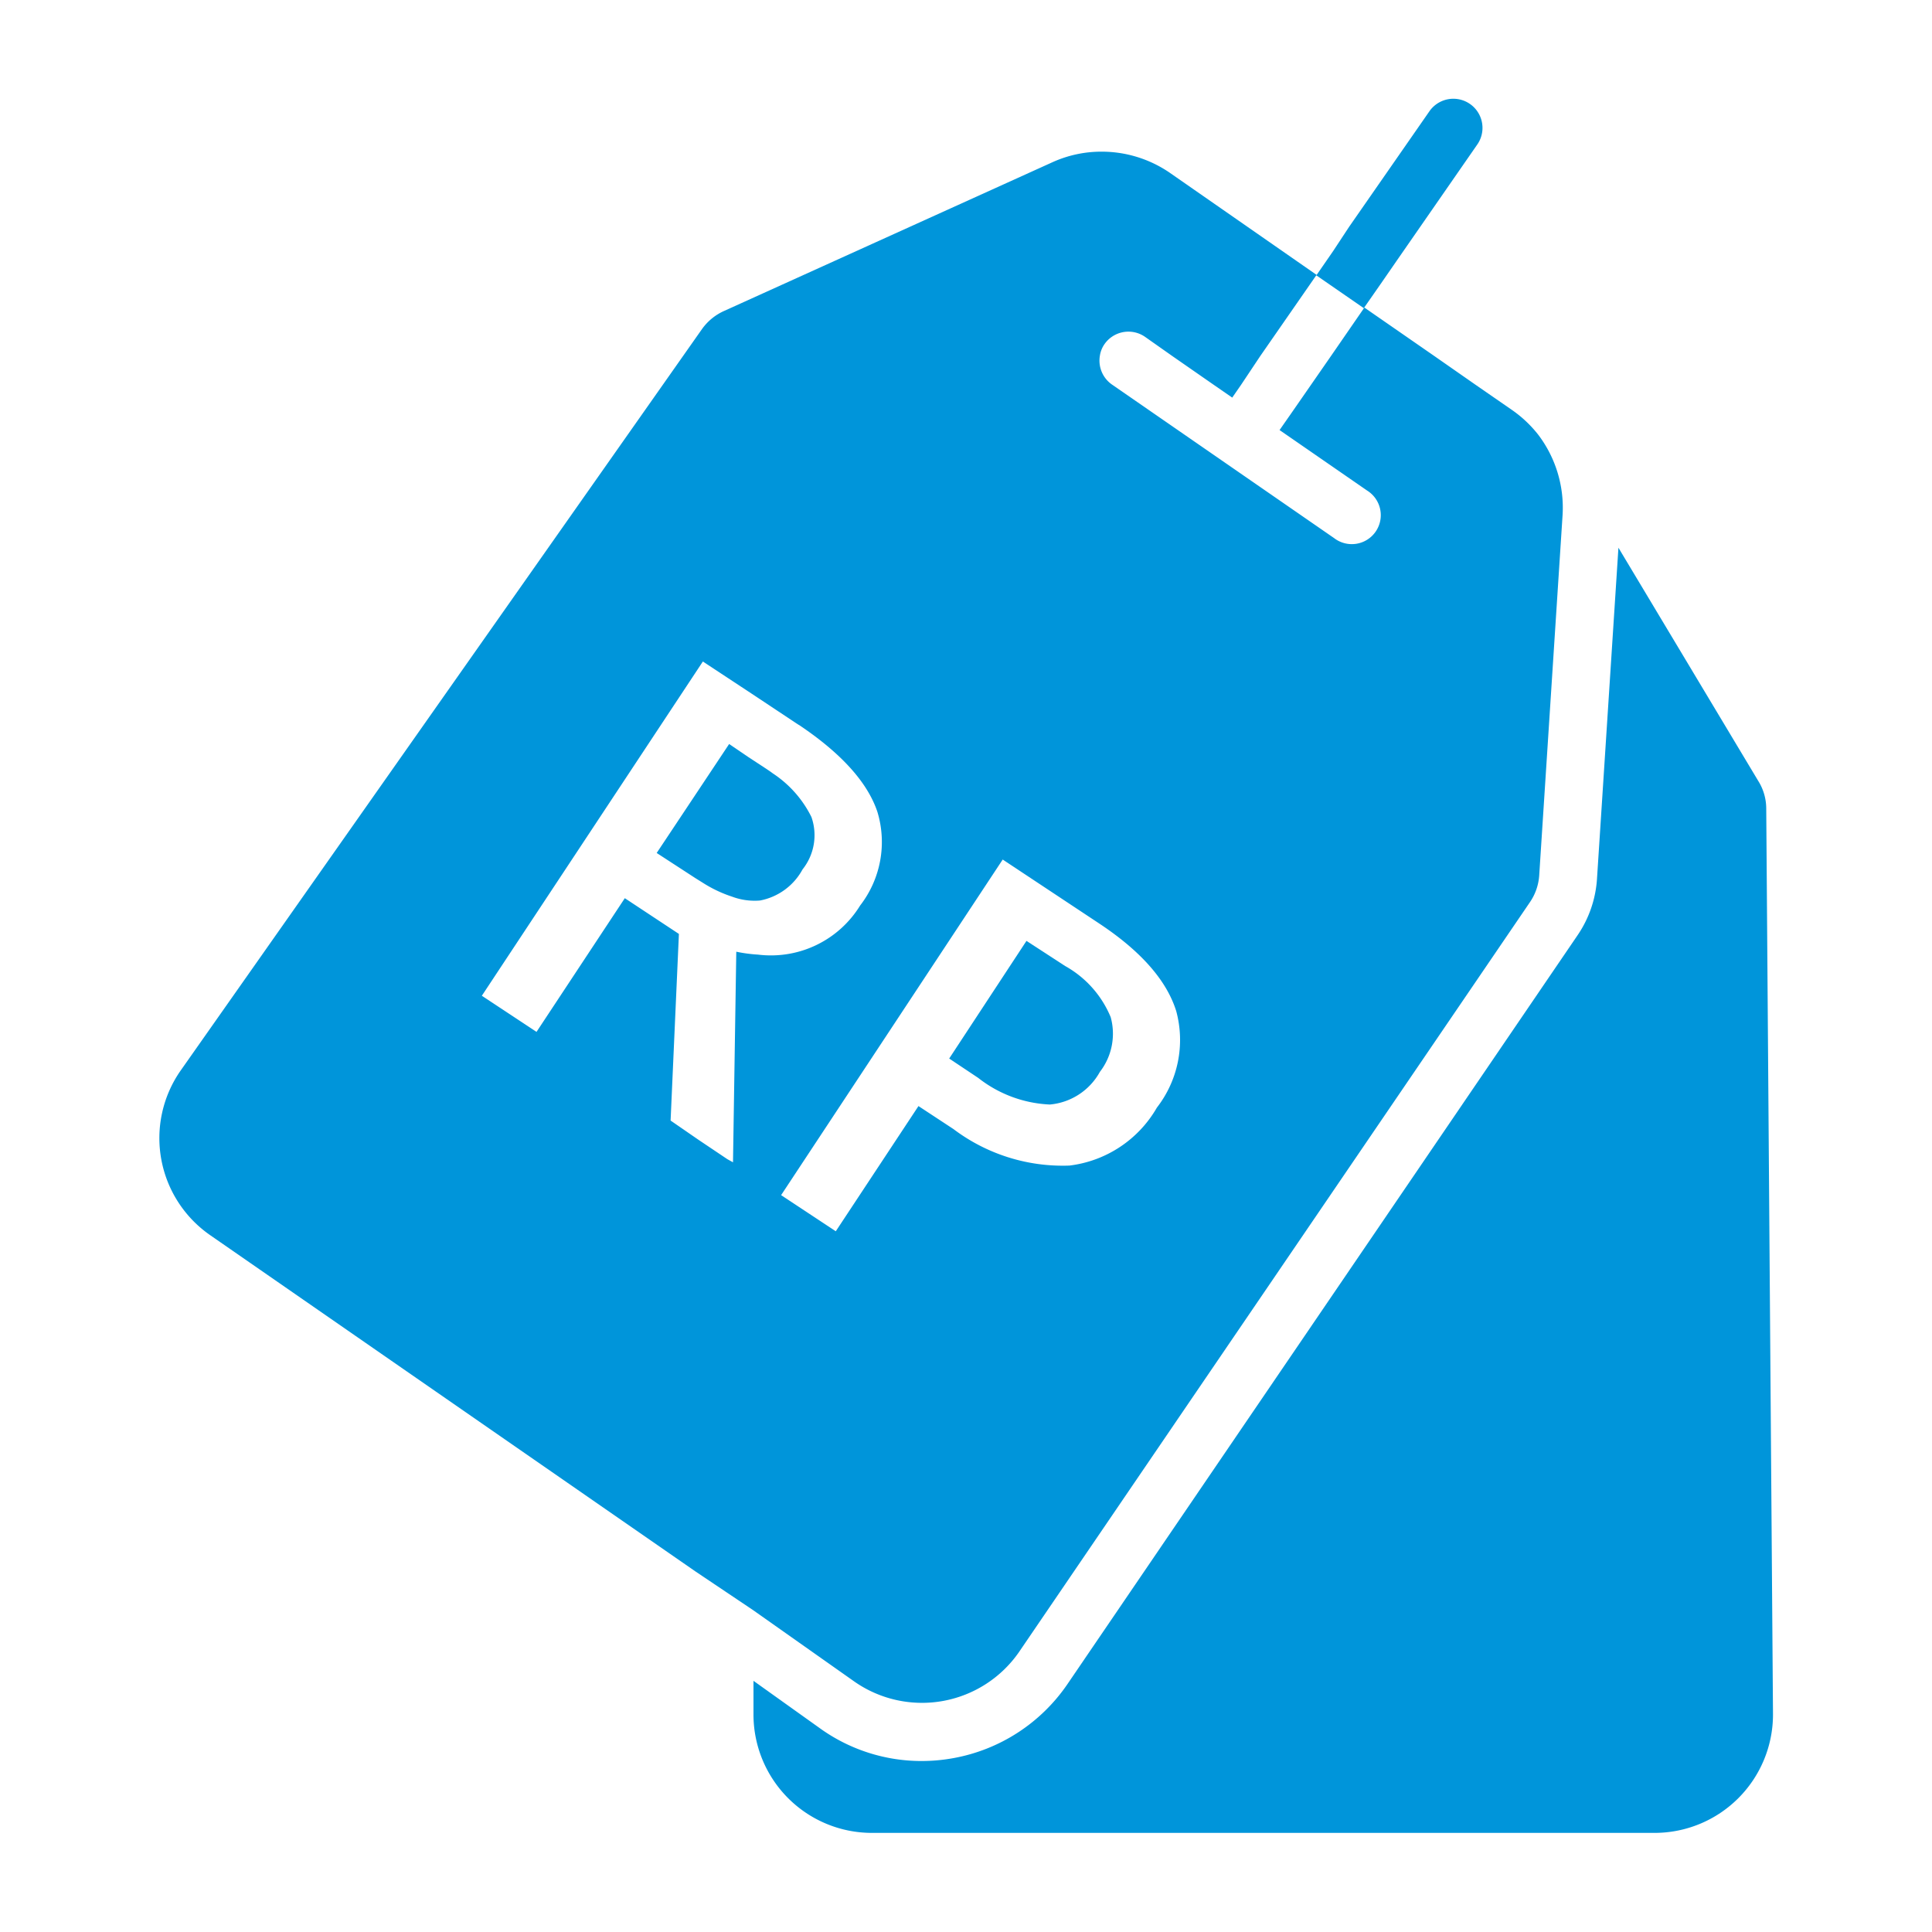 <svg id="Layer_1" data-name="Layer 1" xmlns="http://www.w3.org/2000/svg" viewBox="0 0 100 100"><defs><style>.cls-1{fill:#0095da;}</style></defs><path class="cls-1" d="M91.42,41.84A2.7,2.7,0,0,0,91,40.41L83.77,28.35,82.66,45.49a5.84,5.84,0,0,1-1,2.91L55.23,87.2A9.11,9.11,0,0,1,49.35,91a9.21,9.21,0,0,1-1.65.15,9,9,0,0,1-5.17-1.63L39,87v1.76a6.13,6.13,0,0,0,6.12,6.11H85.65a6.13,6.13,0,0,0,6.12-6.12Z"/><path class="cls-1" d="M54.34,57.17a3.29,3.29,0,0,0,2.59-1.69,3.23,3.23,0,0,0,.56-2.83A5.39,5.39,0,0,0,55.13,50l-2-1.3-4,6.09,1.5,1A6.45,6.45,0,0,0,54.34,57.17Z"/><path class="cls-1" d="M44.24,87.05a6.11,6.11,0,0,0,8.51-1.55L79.18,46.71a2.78,2.78,0,0,0,.49-1.41l1.21-18.66a6.25,6.25,0,0,0-1.27-4.15h0a6.28,6.28,0,0,0-1.35-1.27l-1.88-1.3L74.2,18.4l-3.58-2.48L68.91,18.4l-2.08,3-.6.86,4.53,3.13a1.5,1.5,0,1,1-1.71,2.46L59.72,21.4l-2.17-1.5h0a1.51,1.51,0,0,1-.62-1.49,1.41,1.41,0,0,1,.24-.6,1.51,1.51,0,0,1,2.09-.38l1.42,1,2.16,1.5.94.65.45-.65,1-1.5,2.9-4.18,1.23.85,1.23.85h0l.85-1.22.85-1.23,4.16-6A1.5,1.5,0,1,0,74,5.74l-4.17,6L69,13l-.85,1.23L60.53,8.93A6.23,6.23,0,0,0,57,7.85a6.13,6.13,0,0,0-2.51.54l-17,7.7a2.82,2.82,0,0,0-1.16.95l-27,38.4a6.11,6.11,0,0,0,1.56,8.5L36,81.34l1.49,1,1.49,1ZM56.88,47.79q3.25,2.15,4,4.54a5.71,5.71,0,0,1-1,5,6.06,6.06,0,0,1-4.53,3,9.39,9.39,0,0,1-6-1.89l-1.81-1.19-4.28,6.48-2.83-1.87L51.9,44.49ZM37.94,60.16,37.65,60l-1.49-1-1.45-1,.43-9.66-2.8-1.85-4.57,6.92-2.83-1.87L36.38,34.24,38.9,35.9l1.25.83,1.13.75.13.08c2.15,1.45,3.49,2.94,4,4.45a5.37,5.37,0,0,1-.89,4.86,5.42,5.42,0,0,1-5.29,2.54,7.68,7.68,0,0,1-1.12-.15Z"/><path class="cls-1" d="M41.54,45A2.84,2.84,0,0,0,42,42.29a5.76,5.76,0,0,0-2-2.26c-.13-.1-.27-.19-.42-.29l-.84-.55-1-.68-1.09,1.64-2.66,4,2,1.3.4.25a6.67,6.67,0,0,0,1.5.71,3.34,3.34,0,0,0,1.45.2h0A3.18,3.18,0,0,0,41.54,45Z"/></svg>